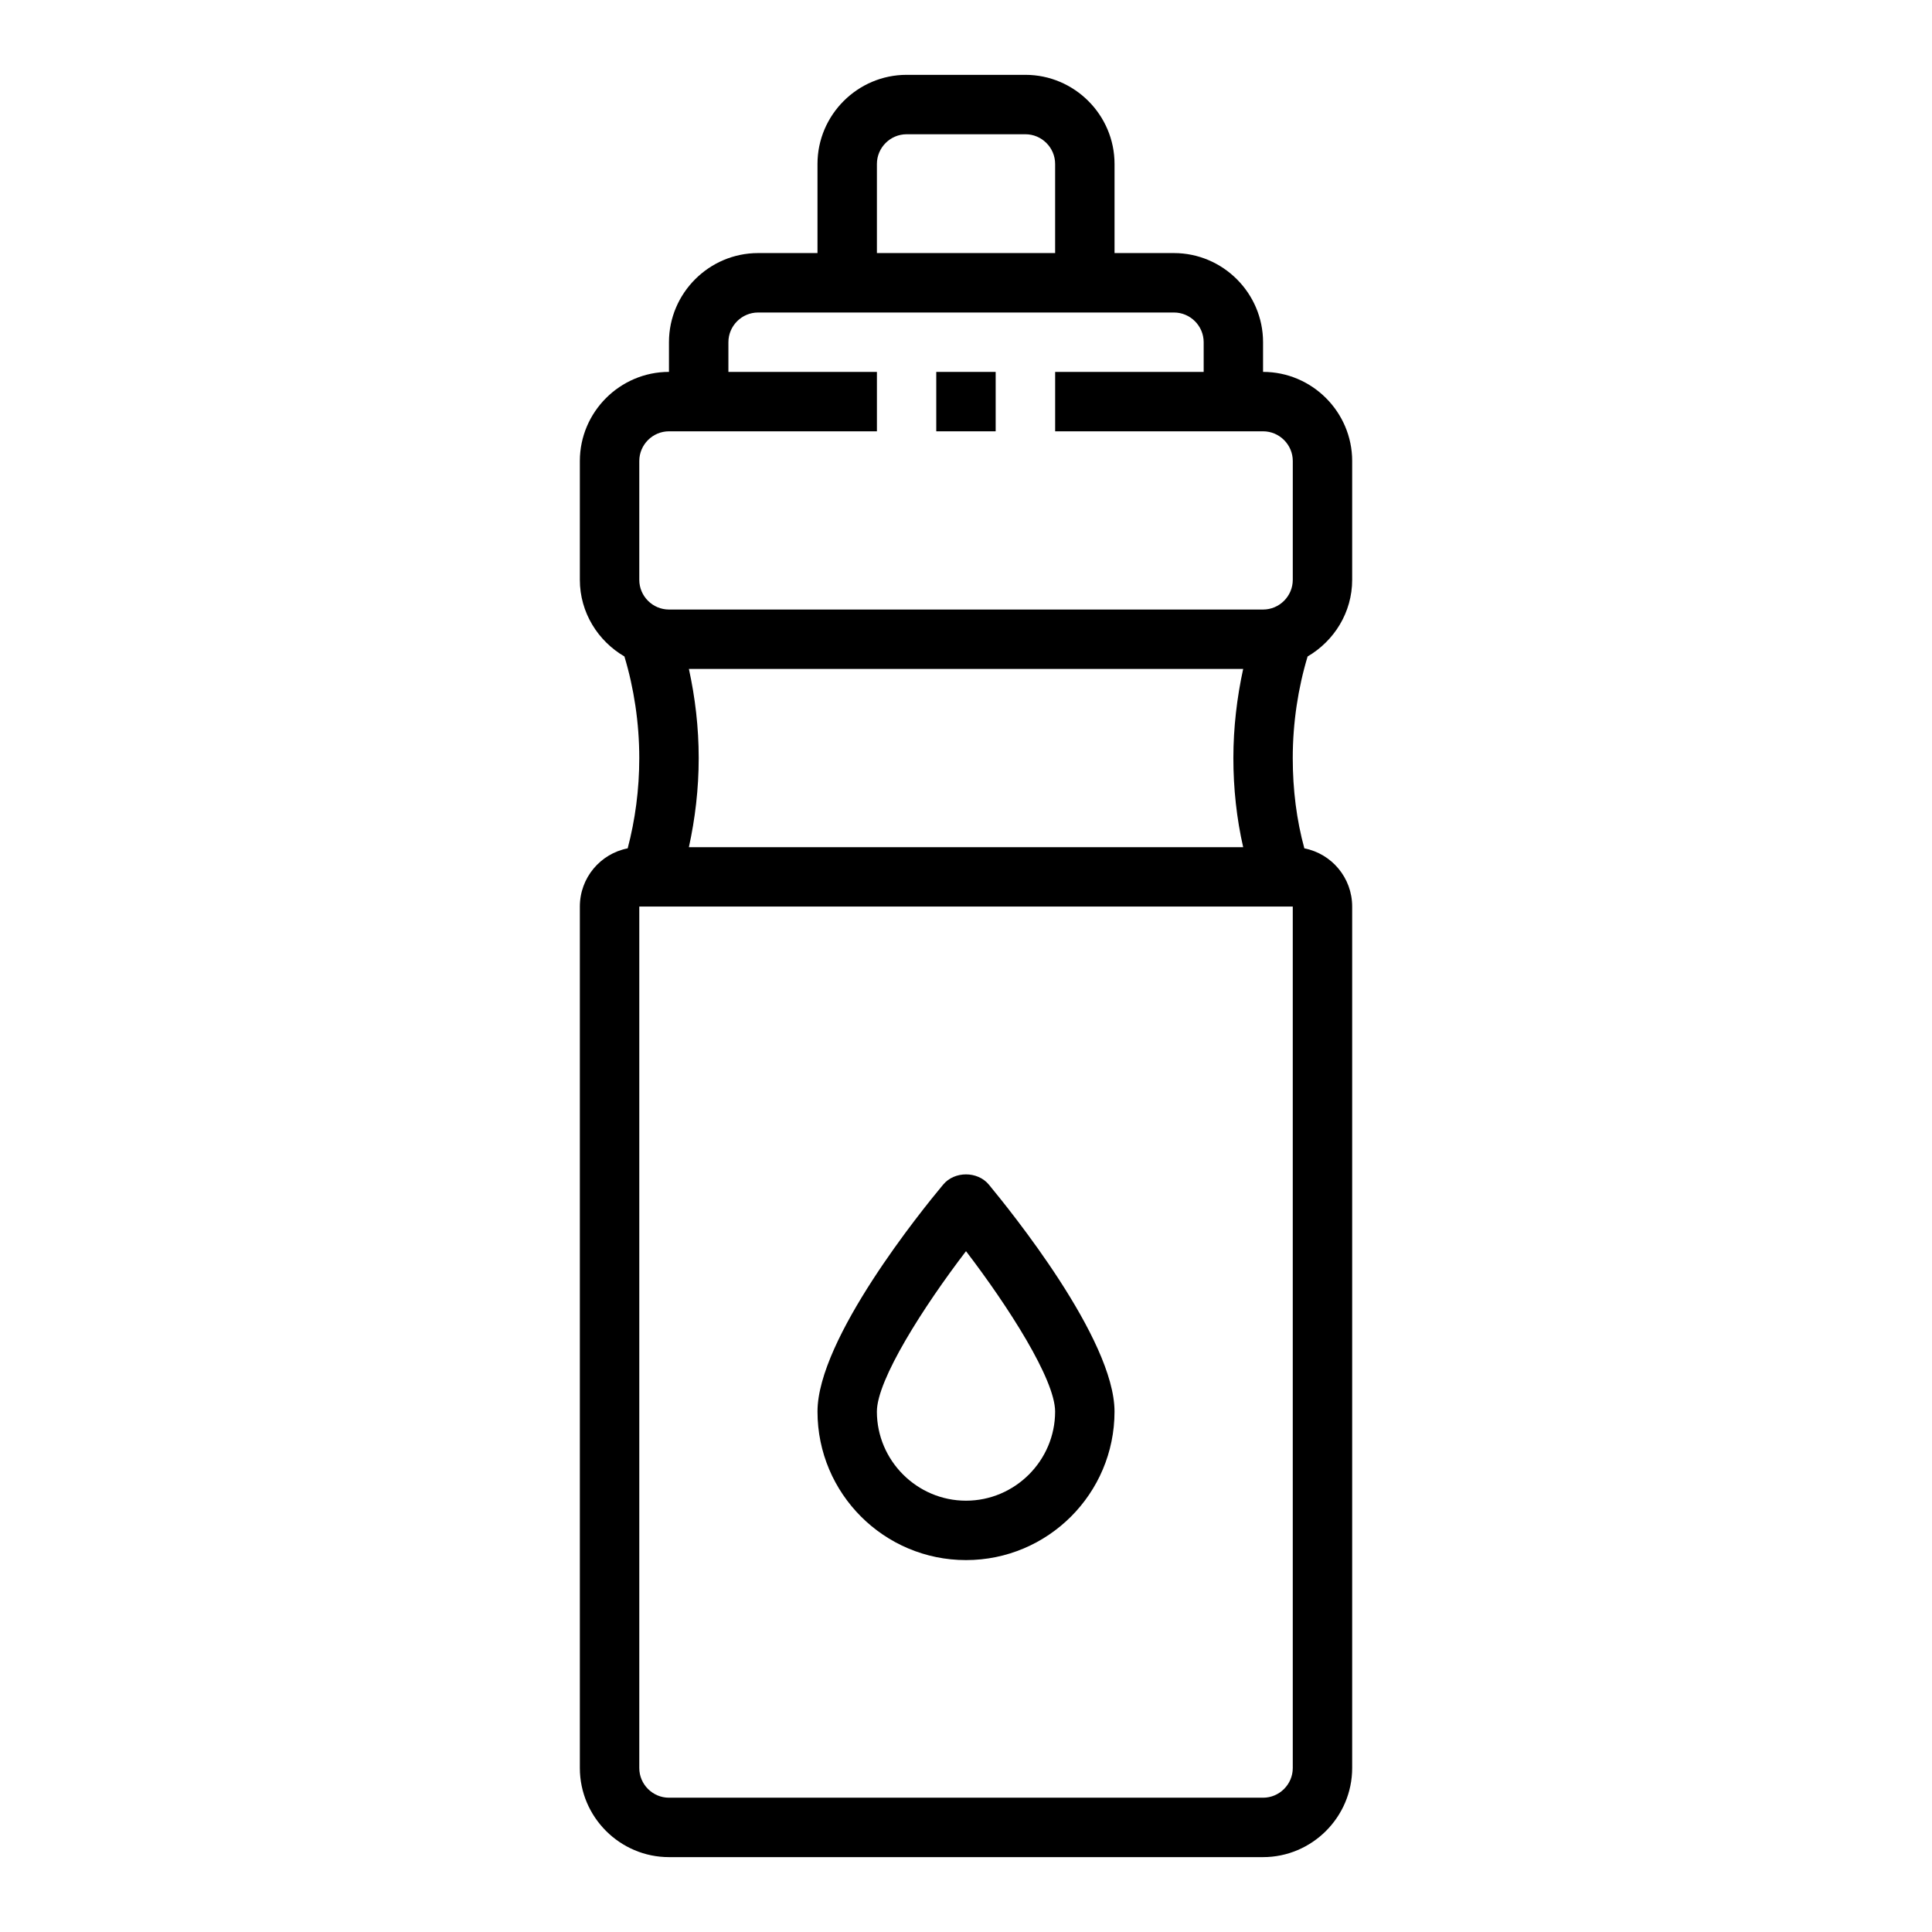 <?xml version="1.0" encoding="UTF-8"?>
<!-- Uploaded to: ICON Repo, www.svgrepo.com, Generator: ICON Repo Mixer Tools -->
<svg fill="#000000" width="800px" height="800px" version="1.1" viewBox="144 144 512 512" xmlns="http://www.w3.org/2000/svg">
 <g>
  <path d="m502.34 297.66v-31.488c0-12.988-10.629-23.617-23.617-23.617v-7.871c0-12.988-10.629-23.617-23.617-23.617h-15.742v-23.617c0-12.988-10.629-23.617-23.617-23.617h-31.488c-12.988 0-23.617 10.629-23.617 23.617v23.617h-15.742c-12.988 0-23.617 10.629-23.617 23.617v7.871c-12.988 0-23.617 10.629-23.617 23.617v31.488c0 8.66 4.801 16.215 11.809 20.309 2.519 8.344 3.938 17.555 3.938 26.922 0 8.422-1.102 16.453-3.07 23.93-7.242 1.418-12.676 7.793-12.676 15.43v228.29c0 12.988 10.629 23.617 23.617 23.617h157.44c12.988 0 23.617-10.629 23.617-23.617v-228.29c0-7.637-5.434-14.012-12.676-15.43-2.047-7.477-3.07-15.508-3.07-23.93 0-9.367 1.418-18.578 3.938-26.922 7.008-4.094 11.809-11.652 11.809-20.309zm-125.95-110.21c0-4.328 3.543-7.871 7.871-7.871h31.488c4.328 0 7.871 3.543 7.871 7.871v23.617h-47.23zm110.21 425.09c0 4.328-3.543 7.871-7.871 7.871h-157.44c-4.328 0-7.871-3.543-7.871-7.871v-228.29h173.18zm-13.145-244.03h-146.89c1.652-7.559 2.598-15.43 2.598-23.617s-0.945-16.059-2.598-23.617h146.89c-1.652 7.559-2.598 15.586-2.598 23.617s0.867 16.059 2.598 23.617zm13.145-70.848c0 4.328-3.543 7.871-7.871 7.871h-157.44c-4.328 0-7.871-3.543-7.871-7.871v-31.488c0-4.328 3.543-7.871 7.871-7.871h55.105v-15.742h-39.359v-7.871c0-4.328 3.543-7.871 7.871-7.871h110.21c4.328 0 7.871 3.543 7.871 7.871v7.871h-39.359v15.742h55.105c4.328 0 7.871 3.543 7.871 7.871z"/>
  <path d="m400 557.44c21.727 0 39.359-17.633 39.359-39.359 0-19.285-27.789-53.449-33.297-60.141-2.992-3.621-9.133-3.621-12.121 0-5.59 6.691-33.297 40.855-33.297 60.141 0 21.727 17.633 39.359 39.359 39.359zm0-81.867c11.258 14.719 23.617 34.008 23.617 42.508 0 12.988-10.629 23.617-23.617 23.617s-23.617-10.629-23.617-23.617c0-8.422 12.359-27.789 23.617-42.508z"/>
  <path d="m392.12 242.56h15.742v15.742h-15.742z"/>
 </g>
</svg>